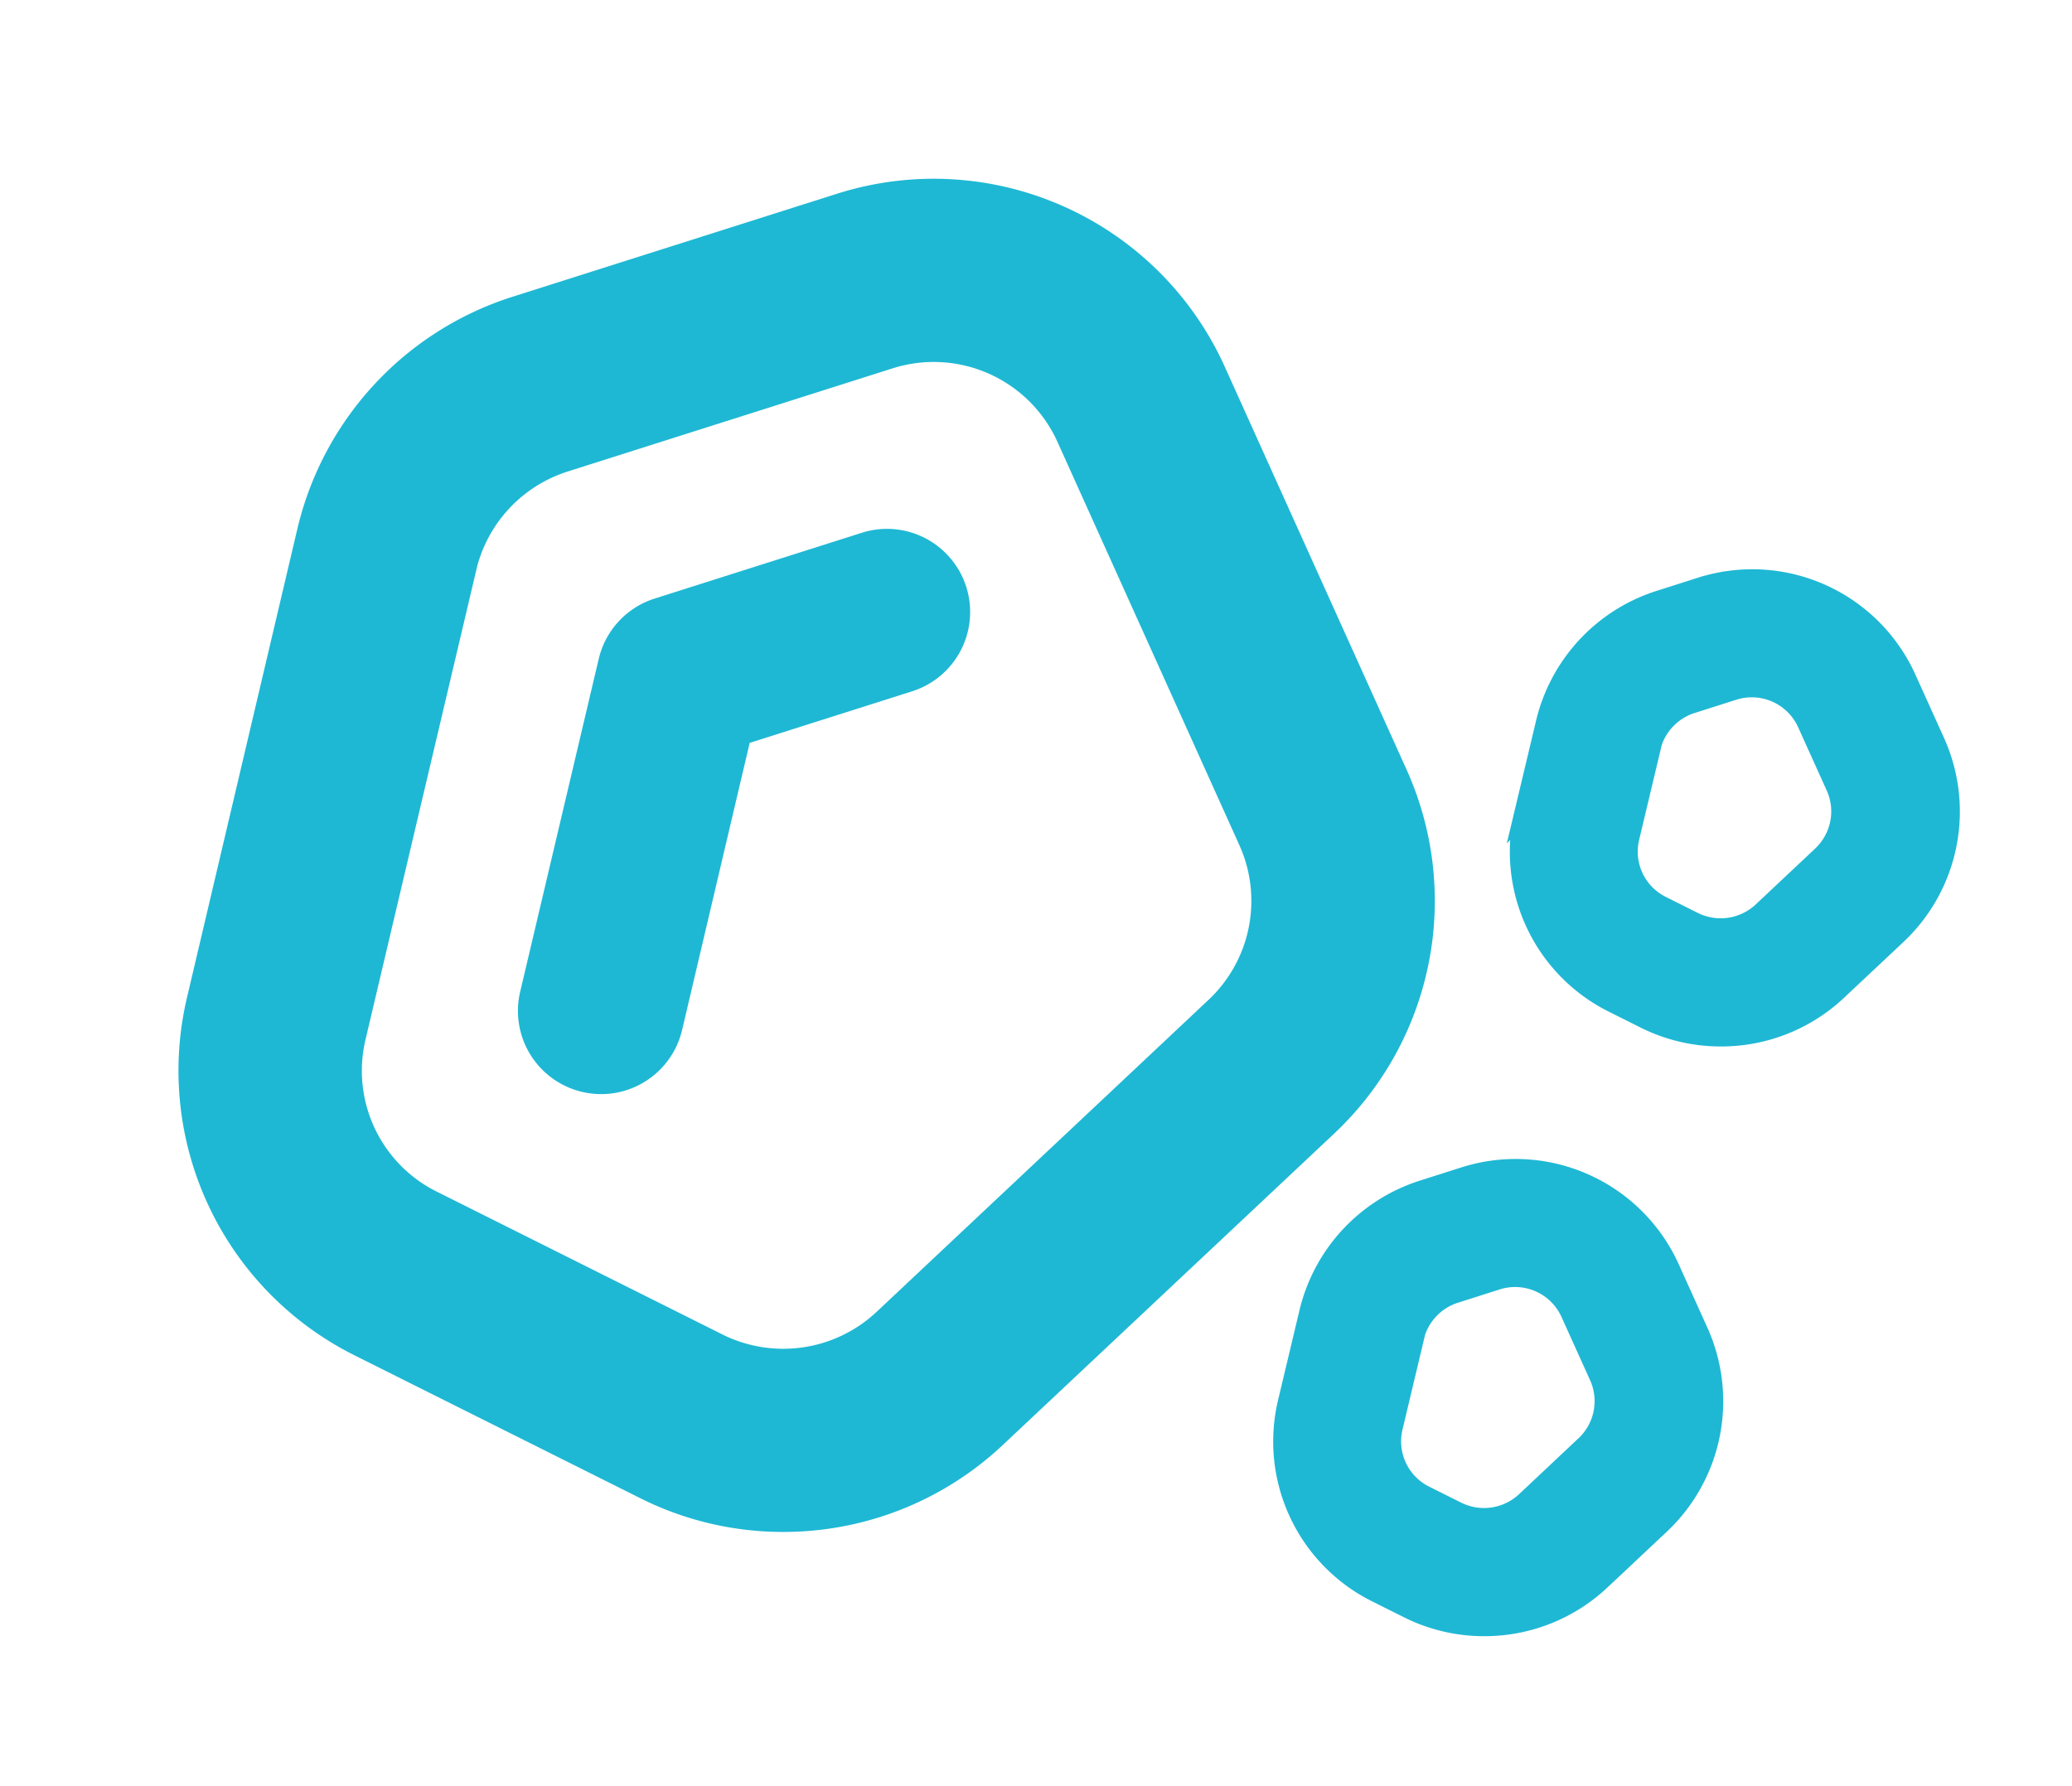 <svg xmlns="http://www.w3.org/2000/svg" width="29" height="25" viewBox="0 0 29 25">
  <g id="グループ_3289" data-name="グループ 3289" transform="translate(-1246 -3970)">
    <rect id="長方形_8573" data-name="長方形 8573" width="29" height="25" transform="translate(1246 3970)" fill="rgba(255,255,255,0)"/>
    <g id="グループ_3277" data-name="グループ 3277" transform="translate(2 1)">
      <path id="パス_2945" data-name="パス 2945" d="M55.388,17.017a2,2,0,0,1-.894-.21l-.448-.224a2,2,0,0,1-1.055-2.253l.3-1.259h0a2.016,2.016,0,0,1,1.345-1.452l.587-.187a2.005,2.005,0,0,1,2.435,1.087l.4.885a2.006,2.006,0,0,1-.454,2.286l-.836.785A2.008,2.008,0,0,1,55.388,17.017ZM54.06,13.251l-.3,1.259a1.208,1.208,0,0,0,.638,1.362l.448.224a1.217,1.217,0,0,0,1.372-.2l.835-.785a1.213,1.213,0,0,0,.275-1.382l-.4-.885a1.212,1.212,0,0,0-1.472-.657l-.587.187a1.218,1.218,0,0,0-.813.878Z" transform="translate(1209.383 3974.384)" fill="#1eb8d4" stroke="#1eb8d4" stroke-width="1"/>
      <path id="パス_2960" data-name="パス 2960" d="M55.388,17.017a2,2,0,0,1-.894-.21l-.448-.224a2,2,0,0,1-1.055-2.253l.3-1.259h0a2.016,2.016,0,0,1,1.345-1.452l.587-.187a2.005,2.005,0,0,1,2.435,1.087l.4.885a2.006,2.006,0,0,1-.454,2.286l-.836.785A2.008,2.008,0,0,1,55.388,17.017ZM54.06,13.251l-.3,1.259a1.208,1.208,0,0,0,.638,1.362l.448.224a1.217,1.217,0,0,0,1.372-.2l.835-.785a1.213,1.213,0,0,0,.275-1.382l-.4-.885a1.212,1.212,0,0,0-1.472-.657l-.587.187a1.218,1.218,0,0,0-.813.878Z" transform="translate(1212.695 3966.13)" fill="#1eb8d4" stroke="#1eb8d4" stroke-width="1"/>
      <path id="パス_2936" data-name="パス 2936" d="M13.431,59.421a3.95,3.95,0,0,1-1.768-.415l-4-2a3.954,3.954,0,0,1-2.088-4.459L7.12,45.986h0a3.99,3.99,0,0,1,2.662-2.873l4.554-1.446a3.97,3.97,0,0,1,4.819,2.15L21.7,49.457a3.97,3.97,0,0,1-.9,4.524l-4.646,4.366A3.979,3.979,0,0,1,13.431,59.421ZM8.648,46.345,7.1,52.907a2.389,2.389,0,0,0,1.262,2.7l4,2a2.409,2.409,0,0,0,2.716-.4l4.645-4.366A2.4,2.4,0,0,0,20.27,50.1l-2.545-5.642a2.4,2.4,0,0,0-2.914-1.3l-4.554,1.446a2.411,2.411,0,0,0-1.609,1.737Z" transform="translate(1241.531 3930.521)" fill="#1eb8d4" stroke="#1eb8d4" stroke-width="1"/>
      <path id="パス_2937" data-name="パス 2937" d="M11.364,53.692a.688.688,0,0,1-.153-.018.665.665,0,0,1-.494-.8l1.1-4.661a.666.666,0,0,1,.445-.48l2.916-.926a.664.664,0,0,1,.4,1.266l-2.557.812L12.01,53.18A.665.665,0,0,1,11.364,53.692Z" transform="translate(1241.05 3930.122)" fill="#1eb8d4" stroke="#1eb8d4" stroke-width="1"/>
    </g>
  </g>
</svg>
